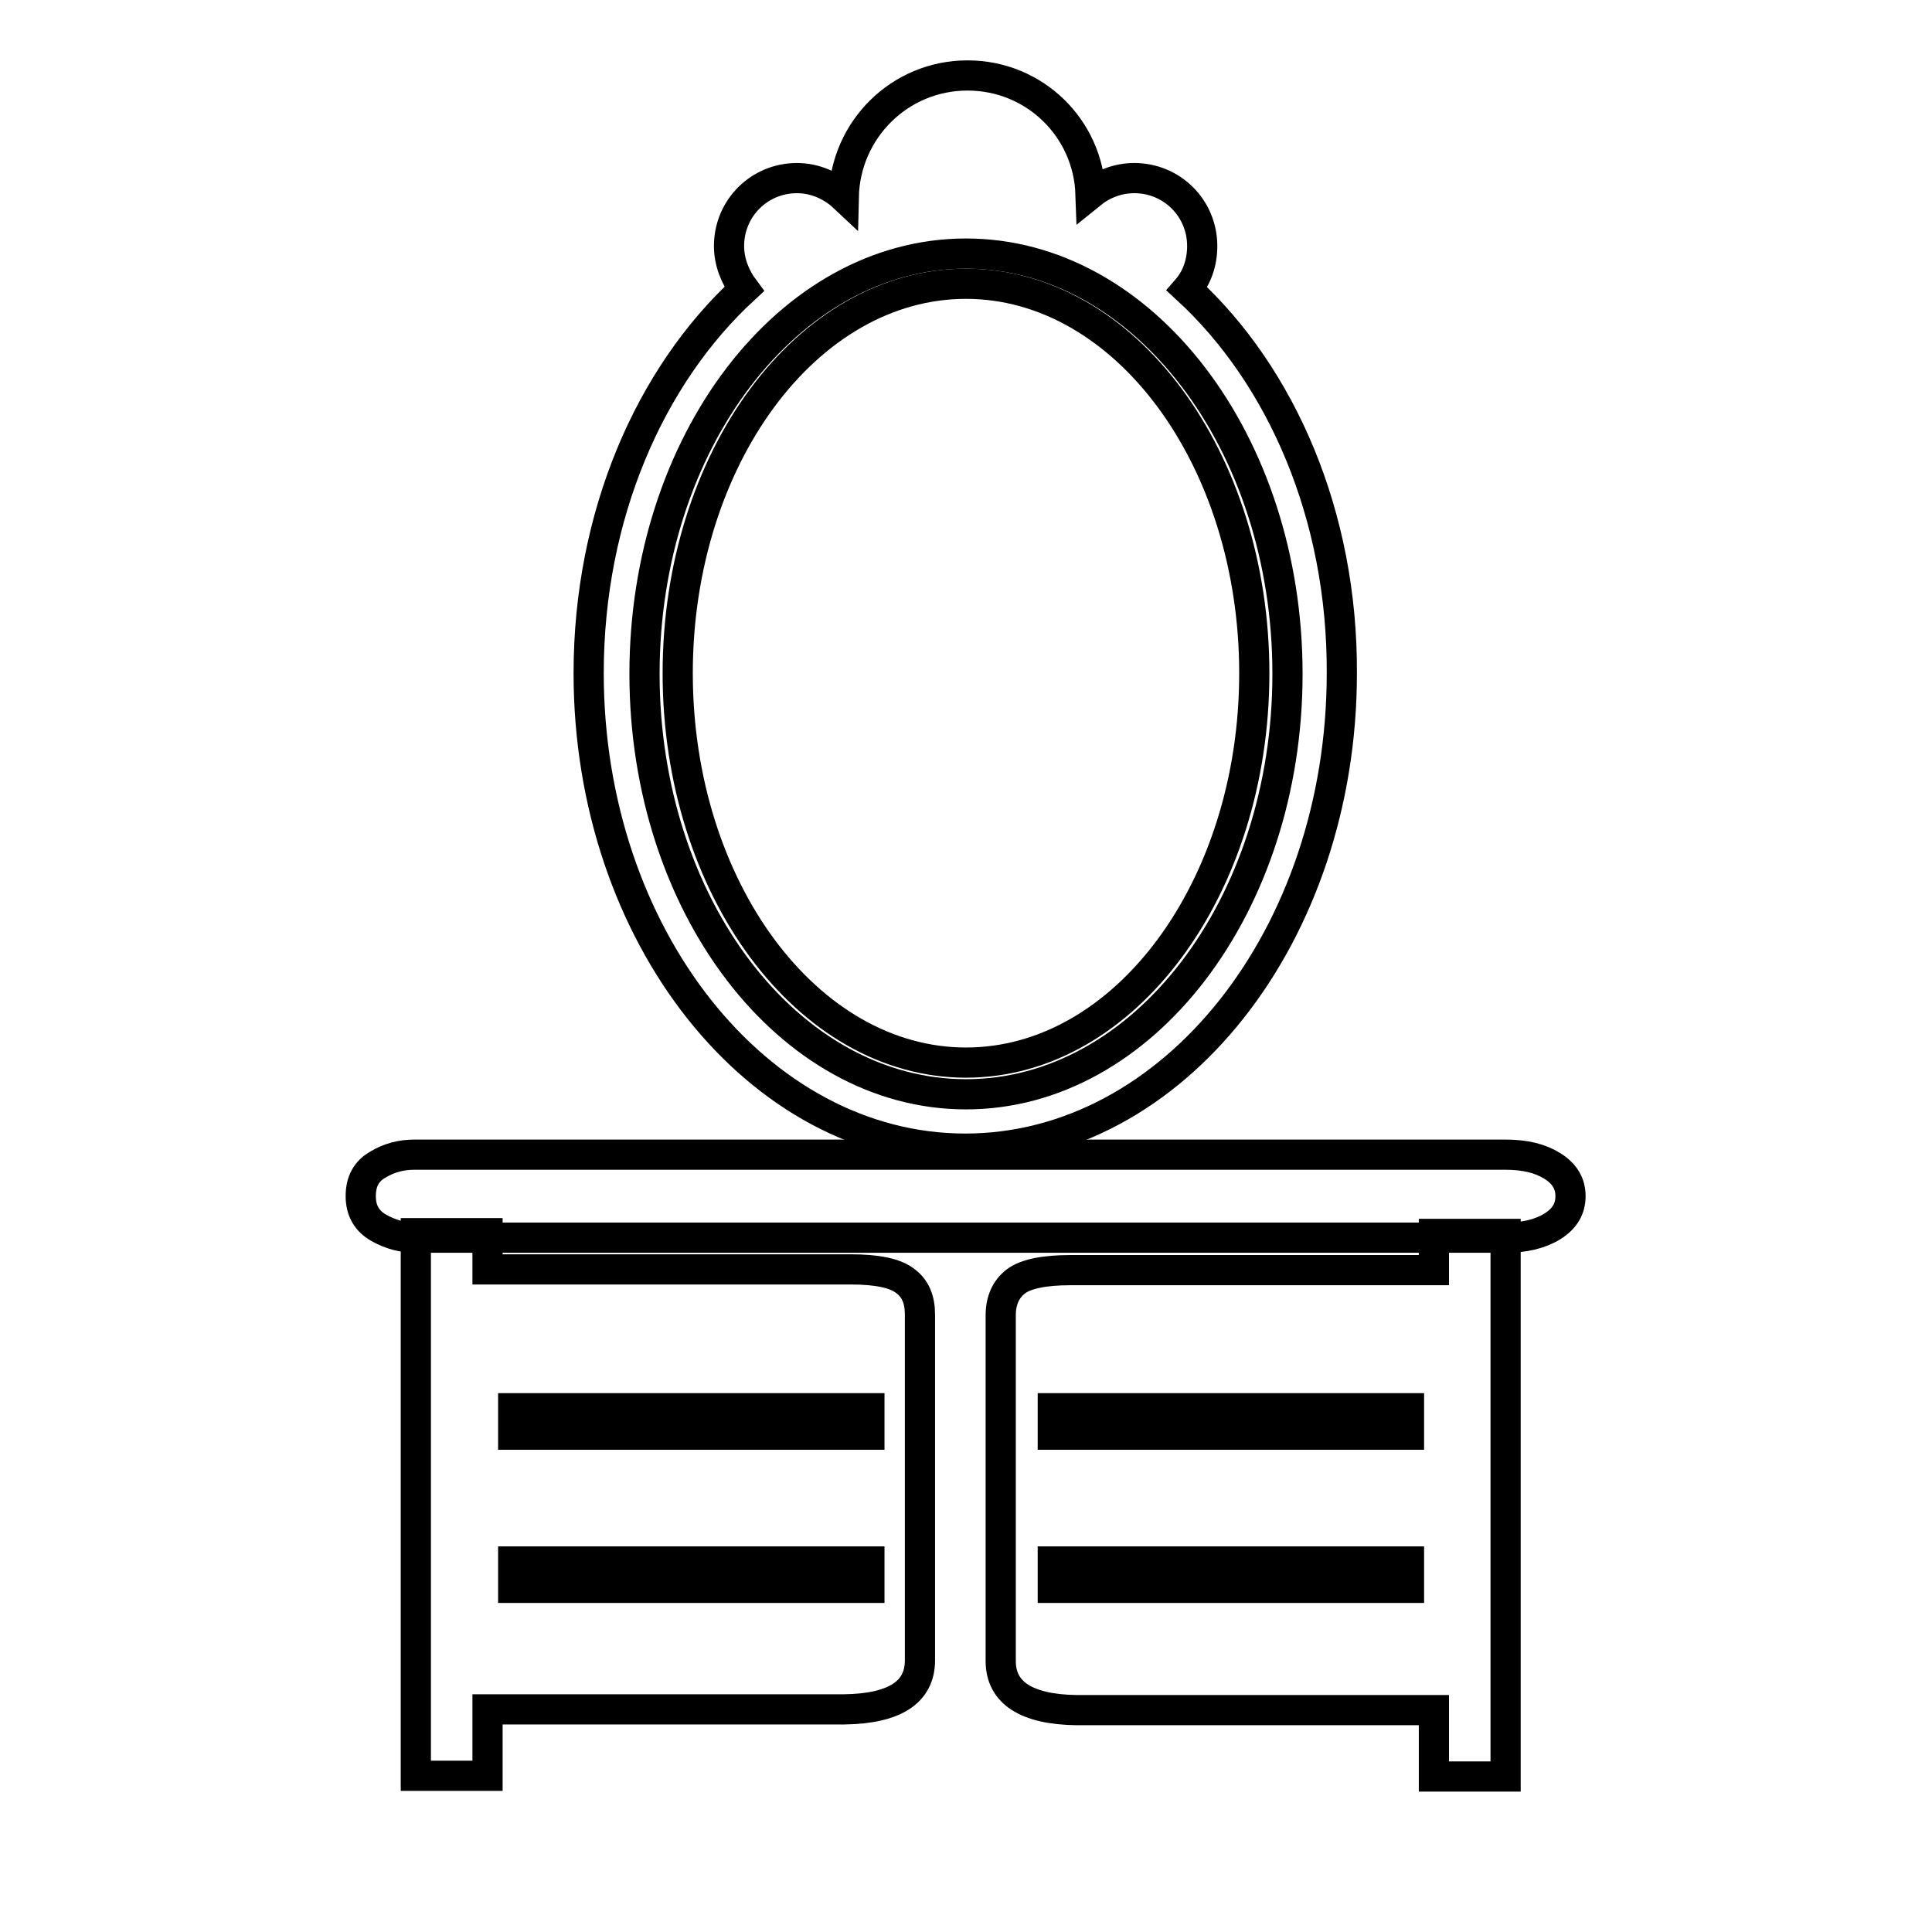 <?xml version="1.0" encoding="utf-8"?>
<!-- Svg Vector Icons : http://www.onlinewebfonts.com/icon -->
<!DOCTYPE svg PUBLIC "-//W3C//DTD SVG 1.1//EN" "http://www.w3.org/Graphics/SVG/1.1/DTD/svg11.dtd">
<svg version="1.1" xmlns="http://www.w3.org/2000/svg" xmlns:xlink="http://www.w3.org/1999/xlink" x="0px" y="0px" viewBox="0 0 256 256" enable-background="new 0 0 256 256" xml:space="preserve">
<g><g><path stroke-width="4" fill-opacity="0" stroke="#000000"  d="M208.1,158.5c0,1.7-0.8,3-2.4,4c-1.6,1-3.7,1.5-6.2,1.5H55.1c-1.7,0-3.3-0.4-4.9-1.3c-1.6-0.9-2.4-2.3-2.4-4.2s0.7-3.3,2.3-4.2c1.5-0.9,3.1-1.3,4.8-1.3h144.6c2.6,0,4.6,0.5,6.2,1.5C207.3,155.5,208.1,156.8,208.1,158.5L208.1,158.5z"/><path stroke-width="4" fill-opacity="0" stroke="#000000"  d="M64.6,168.2h48.1c3.5,0,5.9,0.5,7.2,1.5c1.4,1,2,2.5,2,4.5v45.8c0,4.2-3.3,6.4-10,6.5H64.6v8.8h-9.5v-71.9h9.5V168.2L64.6,168.2z M115.2,186.6H68v3.5h47.2V186.6L115.2,186.6z M115.2,206.9H68v3.5h47.2V206.9L115.2,206.9z"/><path stroke-width="4" fill-opacity="0" stroke="#000000"  d="M190,168.2v-4.7h9.5v71.9H190v-8.8h-47.4c-6.6-0.1-10-2.3-10-6.5v-45.8c0-2,0.7-3.5,2-4.5c1.3-1,3.8-1.5,7.2-1.5H190L190,168.2z M139.5,186.6v3.5h47.2v-3.5H139.5L139.5,186.6z M139.5,206.9v3.5h47.2v-3.5H139.5L139.5,206.9z"/><path stroke-width="4" fill-opacity="0" stroke="#000000"  d="M113.9,246"/><path stroke-width="4" fill-opacity="0" stroke="#000000"  d="M128,140.8c-21,0-38.2-23.1-38.2-51.6c0-28.4,17.1-51.6,38.2-51.6c21,0,38.2,23.1,38.2,51.6C166.2,117.7,149,140.8,128,140.8z"/><path stroke-width="4" fill-opacity="0" stroke="#000000"  d="M157.3,38.3c1.3-1.5,2-3.5,2-5.7c0-5-4-9-9-9c-2.2,0-4.2,0.8-5.8,2.1C144.2,17,137.1,10,128.2,10c-9,0-16.2,7.2-16.4,16.1c-1.6-1.5-3.8-2.5-6.2-2.5c-5,0-9,4-9,9c0,2.1,0.8,4.1,2,5.7c-12.5,11.5-20.6,30-20.6,50.9c0,34.7,22.4,63,49.9,63c27.5,0,49.9-28.2,49.9-63C177.9,68.3,169.8,49.8,157.3,38.3z M128,145c-23.5,0-42.6-25-42.6-55.7c0-30.7,19.1-55.7,42.6-55.7c23.5,0,42.6,25,42.6,55.7C170.6,120,151.5,145,128,145z"/></g></g>
</svg>